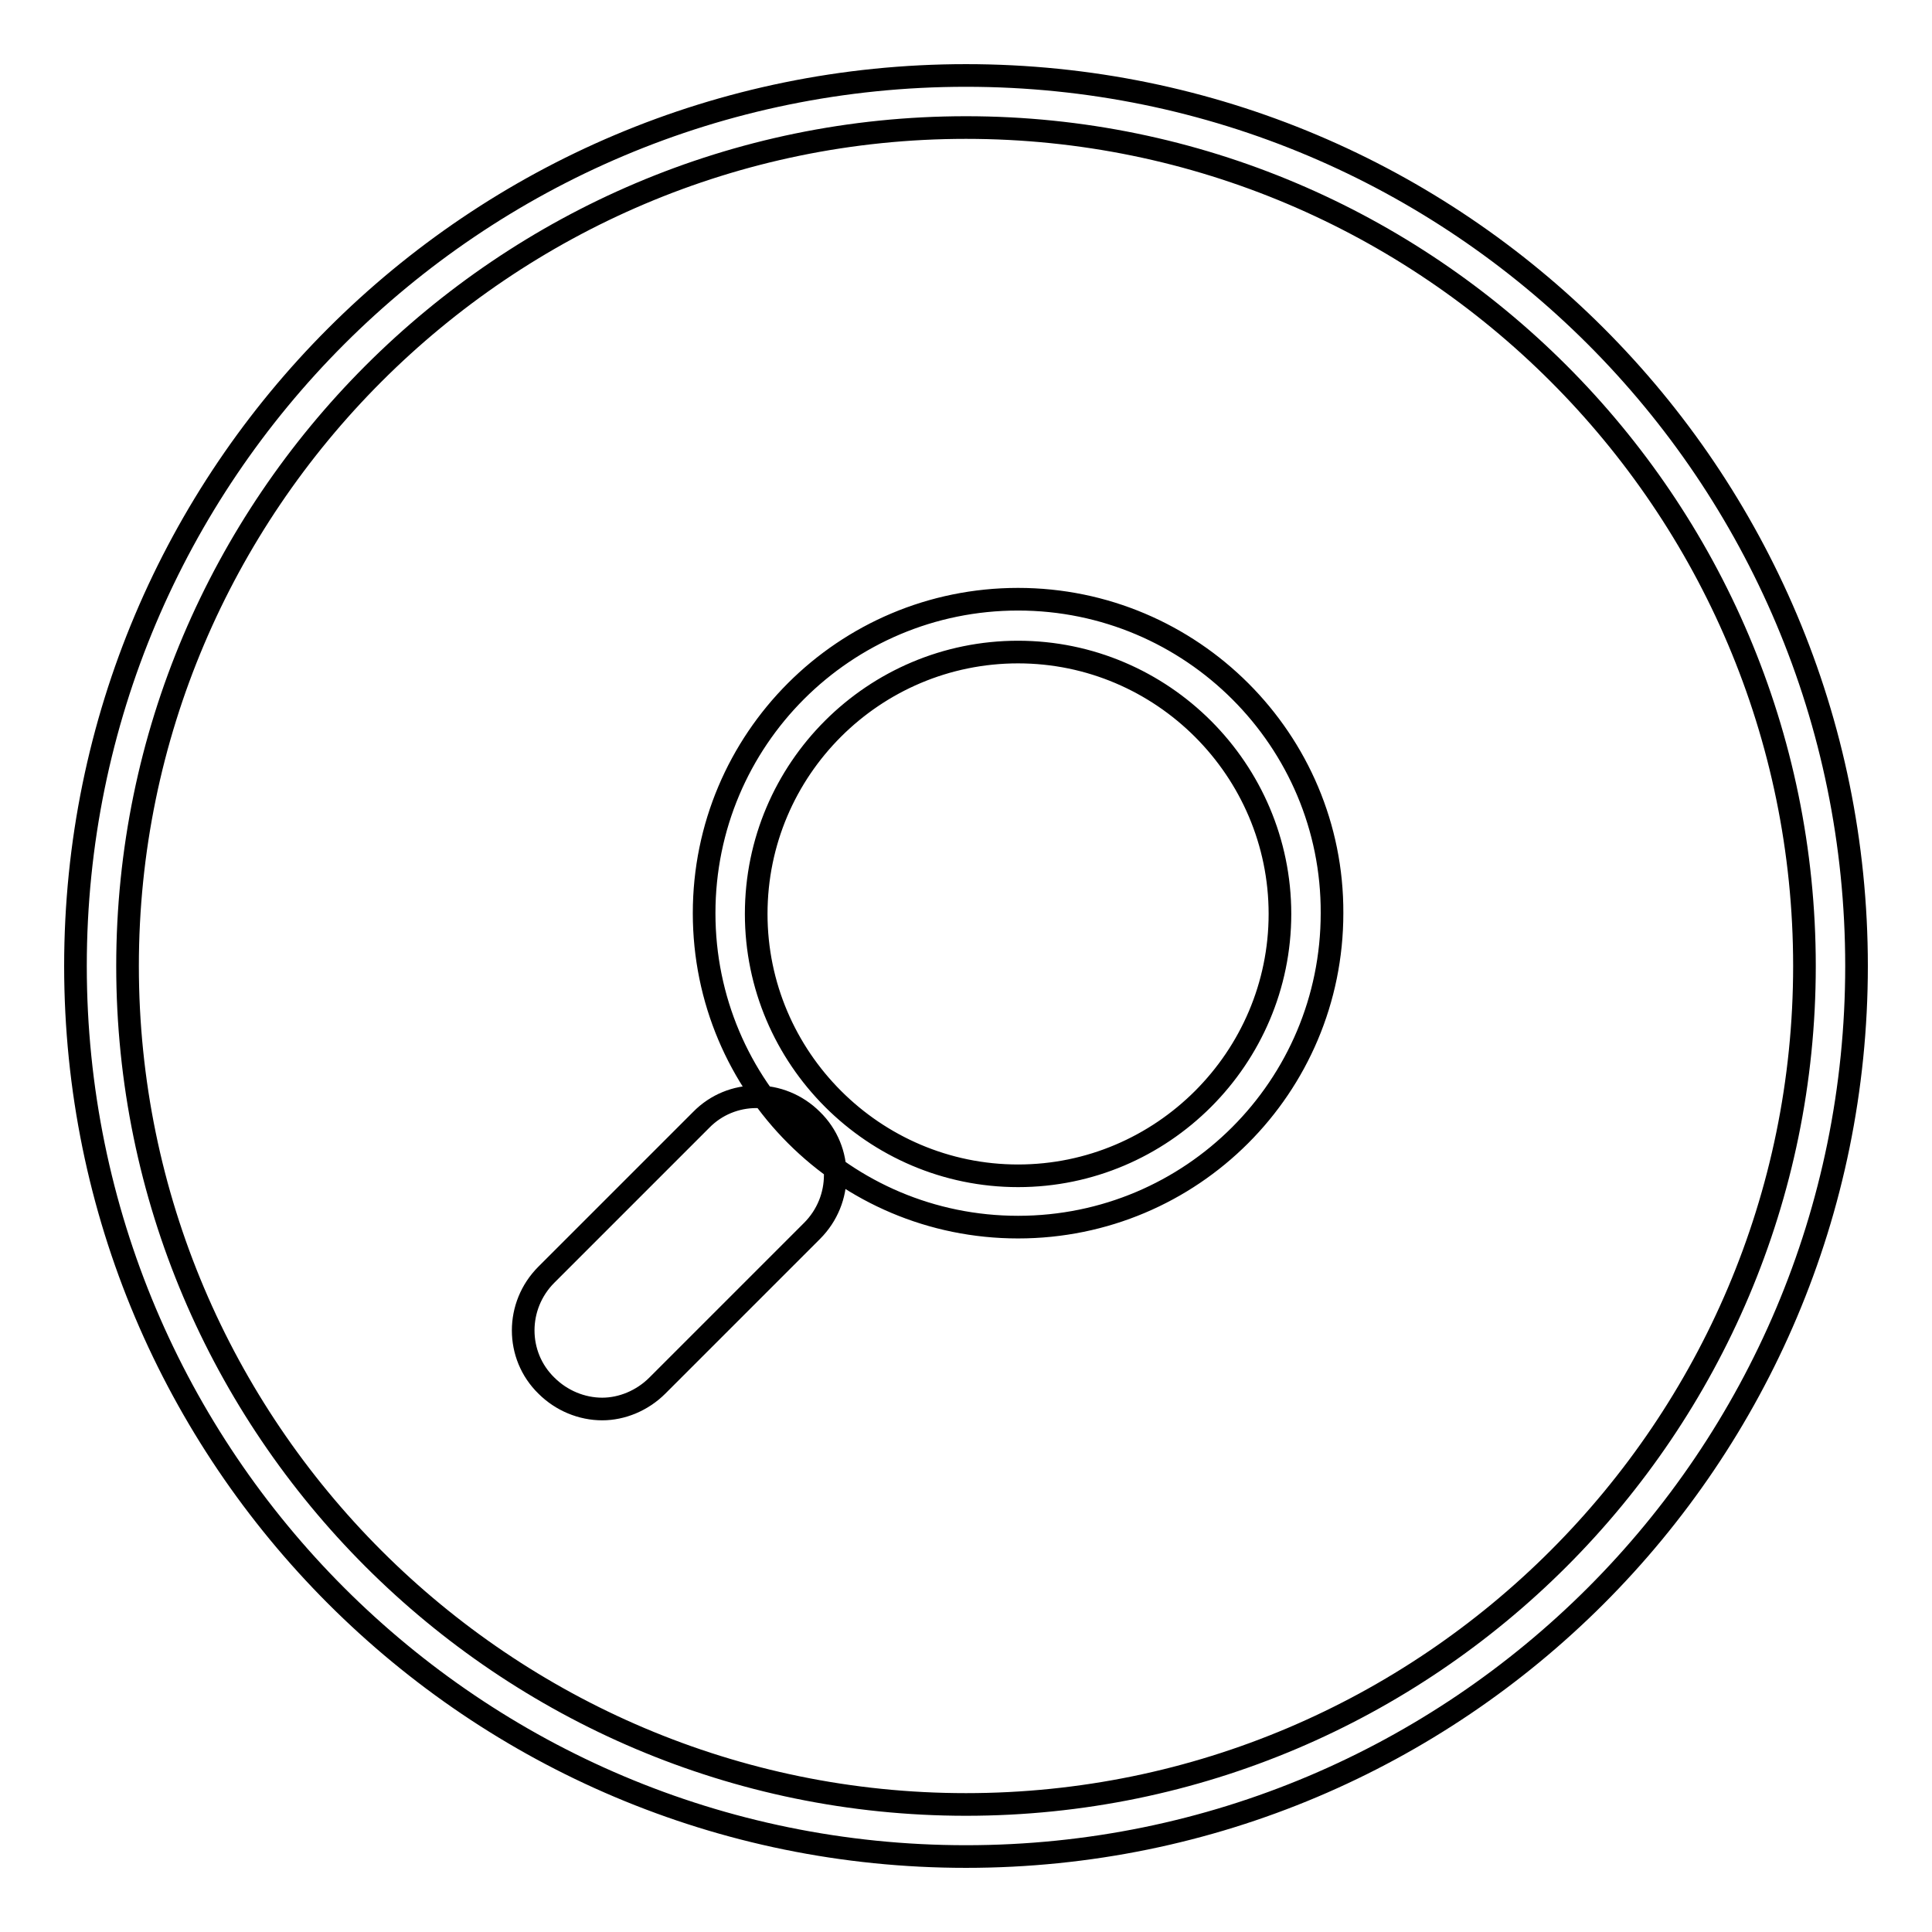 <?xml version="1.0" encoding="utf-8"?>
<!-- Svg Vector Icons : http://www.onlinewebfonts.com/icon -->
<!DOCTYPE svg PUBLIC "-//W3C//DTD SVG 1.1//EN" "http://www.w3.org/Graphics/SVG/1.1/DTD/svg11.dtd">
<svg version="1.1" xmlns="http://www.w3.org/2000/svg" xmlns:xlink="http://www.w3.org/1999/xlink" x="0px" y="0px" viewBox="0 0 256 256" enable-background="new 0 0 256 256" xml:space="preserve">
<g><g><path stroke-width="3" fill-opacity="0" stroke="#000000"  d="M128,16.9c61.2,0,111.1,49.8,111.1,111.1c0,61.2-49.8,111.1-111.1,111.1c-61.2,0-111.1-49.8-111.1-111.1C16.9,66.8,66.8,16.9,128,16.9 M128,10C62.8,10,10,62.8,10,128c0,65.2,52.8,118,118,118c65.2,0,118-52.8,118-118C246,62.8,193.2,10,128,10L128,10z M134.9,86.4c19.1,0,34.7,15.6,34.7,34.7c0,19.1-15.6,34.7-34.7,34.7c-19.1,0-34.7-15.6-34.7-34.7C100.2,101.9,115.8,86.4,134.9,86.4 M134.9,79.4c-23,0-41.6,18.6-41.6,41.6c0,23,18.6,41.6,41.6,41.6s41.6-18.6,41.6-41.6C176.6,98.1,157.9,79.4,134.9,79.4L134.9,79.4z M87.1,183.6l20.5-20.5c4.1-4.1,4.1-10.7,0-14.7c-4.1-4.1-10.7-4.1-14.7,0l-20.5,20.5c-4.1,4.1-4.1,10.7,0,14.7c2,2,4.7,3.1,7.4,3.1C82.4,186.7,85.1,185.6,87.1,183.6z"/></g></g>
</svg>